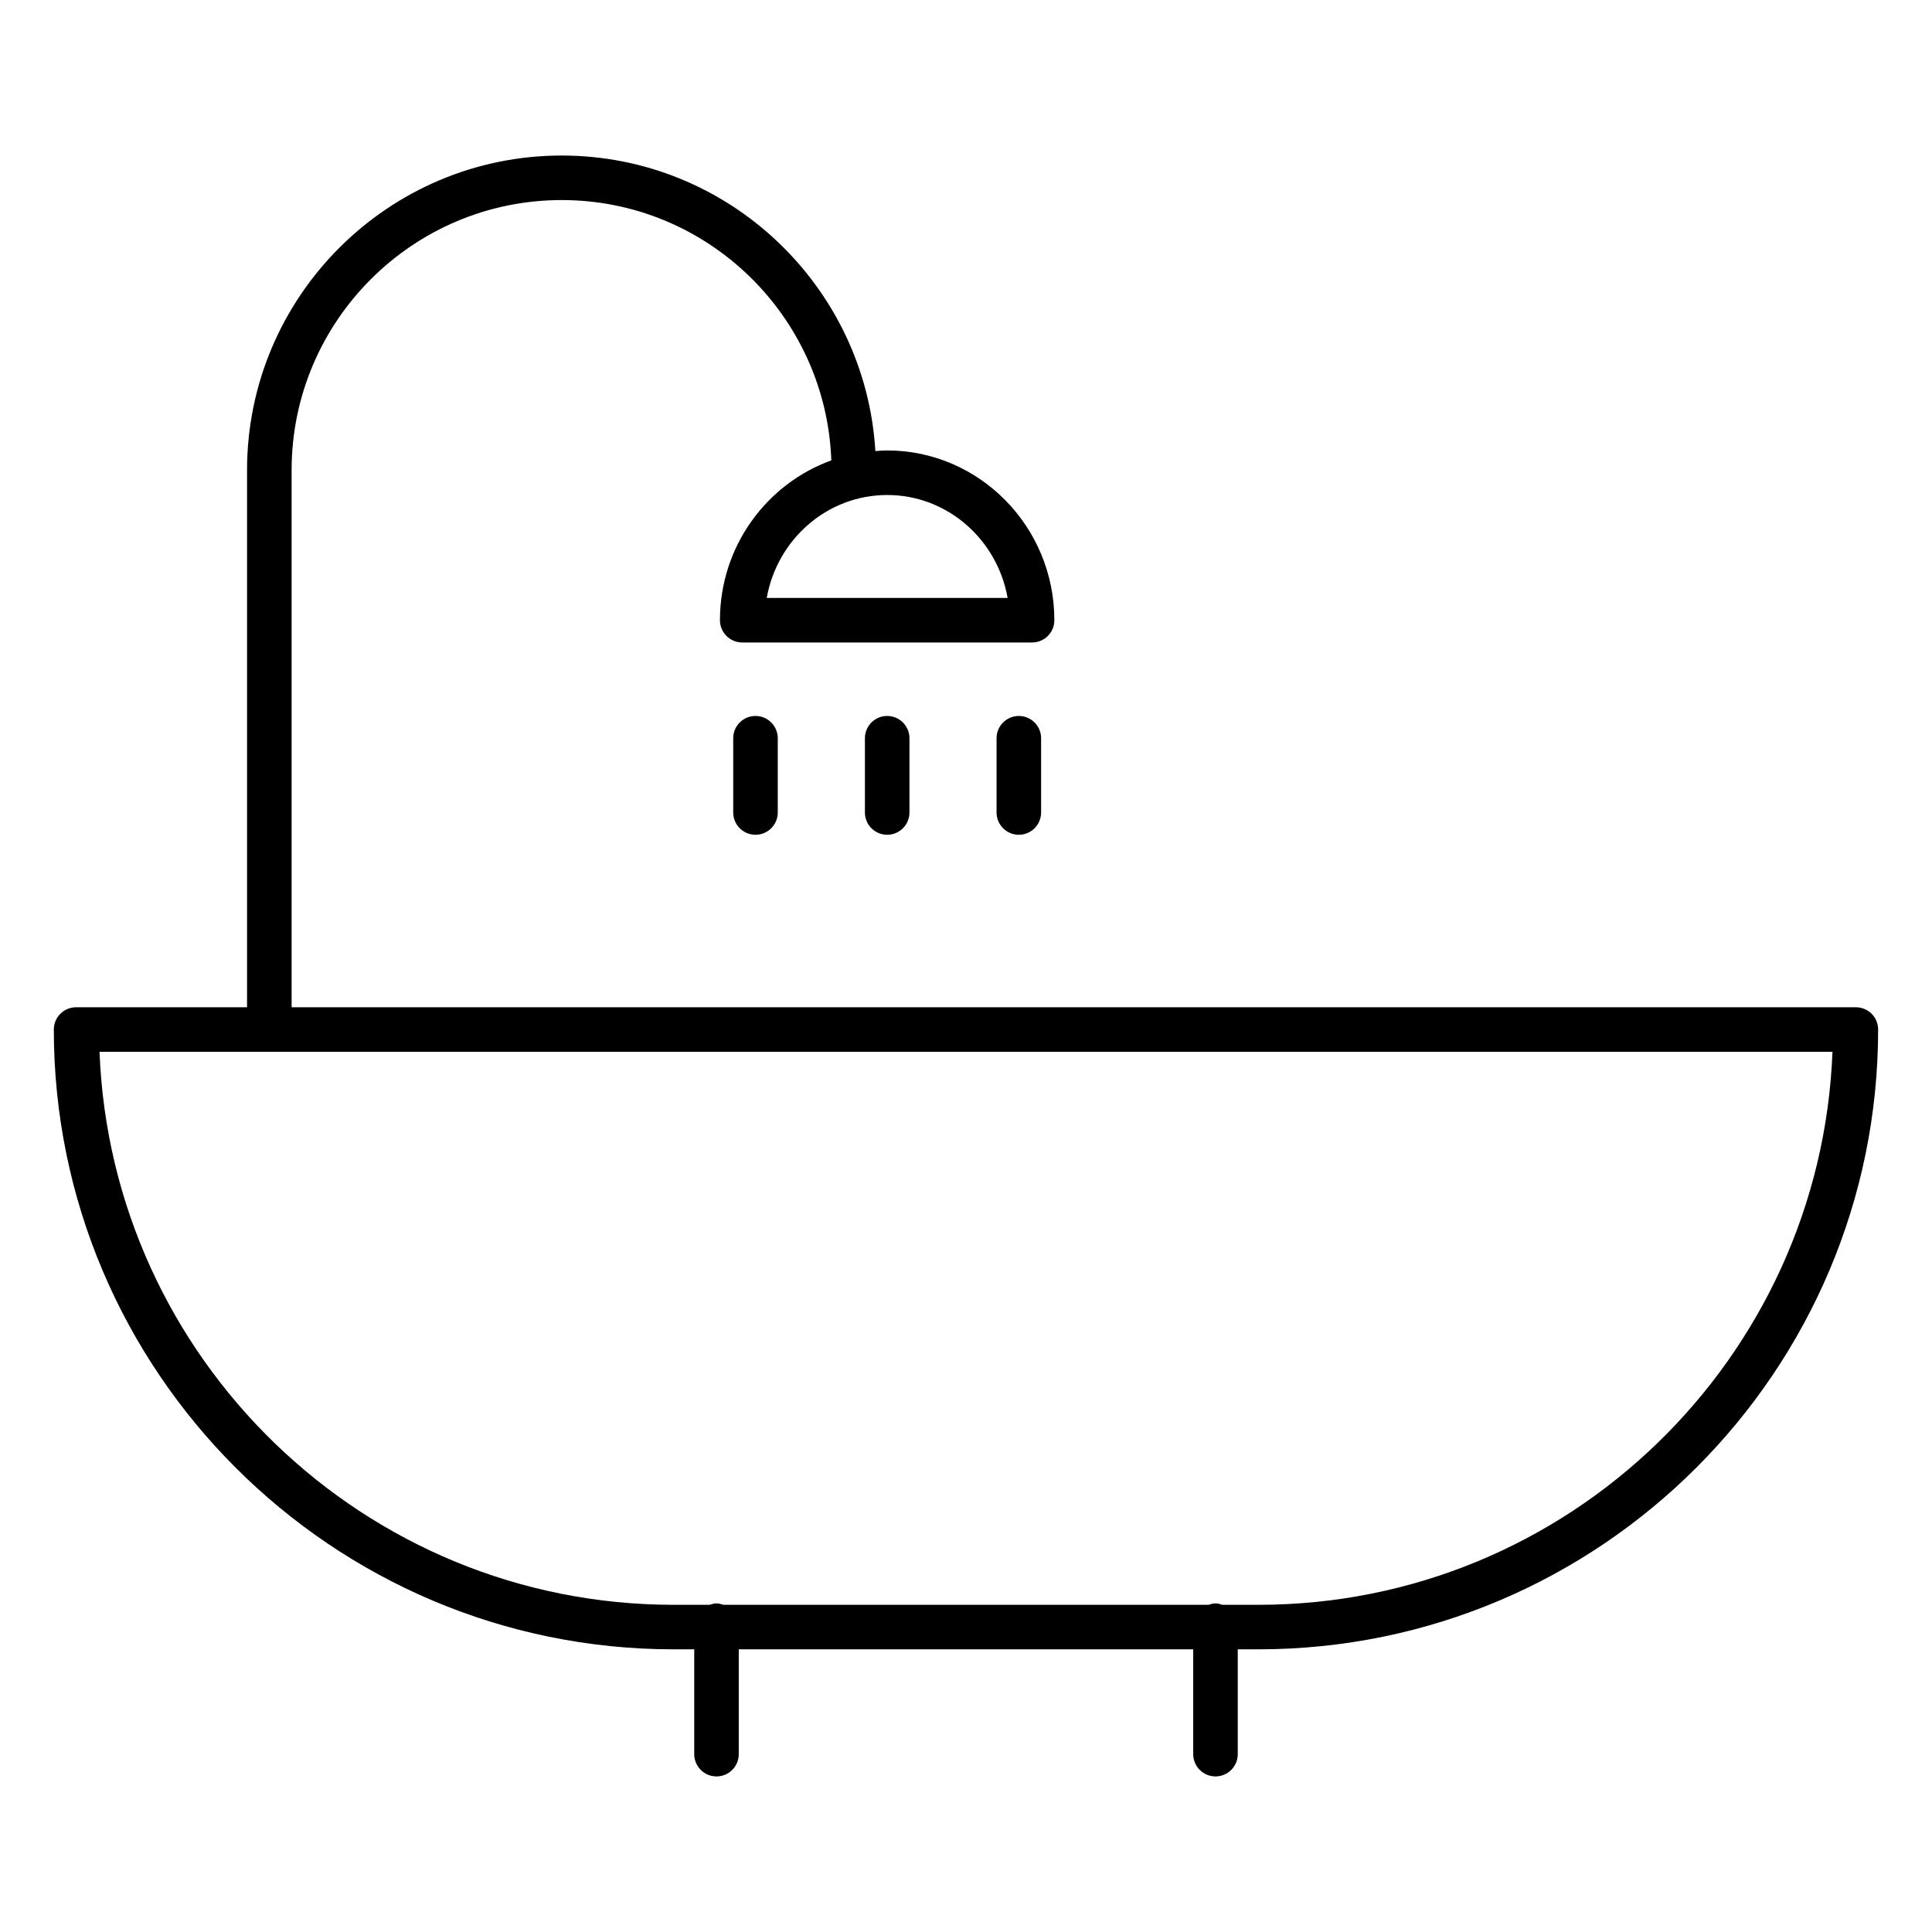 <?xml version="1.0" encoding="UTF-8"?>
<!-- Uploaded to: ICON Repo, www.svgrepo.com, Generator: ICON Repo Mixer Tools -->
<svg fill="#000000" width="800px" height="800px" version="1.1" viewBox="144 144 512 512" xmlns="http://www.w3.org/2000/svg">
 <g>
  <path d="m635.83 410.94h-414.55v-142.34c0-39.469 32.109-71.582 71.582-71.582 38.59 0 70.062 30.723 71.445 68.992-17.168 6.203-29.512 22.812-29.512 42.352 0 3.258 2.644 5.902 5.902 5.902h76.816c3.258 0 5.902-2.644 5.902-5.902 0-24.805-19.875-44.988-44.312-44.988-1.055 0-2.086 0.086-3.117 0.164-2.637-43.617-38.863-78.32-83.129-78.32-45.98 0-83.387 37.406-83.387 83.387v142.33h-45.305c-3.258 0-5.902 2.644-5.902 5.902 0 90.566 73.684 164.25 164.25 164.25h5.465v27.781c0 3.258 2.644 5.902 5.902 5.902 3.258 0 5.902-2.644 5.902-5.902v-27.781h120.43v27.781c0 3.258 2.644 5.902 5.902 5.902 3.258 0 5.902-2.644 5.902-5.902v-27.781h5.465c90.566 0 164.24-73.684 164.24-164.25 0.012-3.258-2.637-5.902-5.894-5.902zm-224.8-108.48h-63.836c2.746-15.477 15.973-27.277 31.922-27.277s29.176 11.801 31.914 27.277zm66.465 266.83h-9.539c-0.582-0.188-1.18-0.371-1.828-0.371-0.645 0-1.242 0.172-1.828 0.371h-128.59c-0.582-0.188-1.172-0.371-1.828-0.371-0.652 0-1.242 0.172-1.828 0.371h-9.539c-82.059 0-149-65.227-152.14-146.54h459.25c-3.137 81.312-70.066 146.54-152.13 146.54z"/>
  <path d="m338.31 339.64v19.68c0 3.258 2.644 5.902 5.902 5.902 3.258 0 5.902-2.644 5.902-5.902v-19.68c0-3.258-2.644-5.902-5.902-5.902-3.258-0.004-5.902 2.641-5.902 5.902z"/>
  <path d="m373.21 339.64v19.68c0 3.258 2.644 5.902 5.902 5.902 3.258 0 5.902-2.644 5.902-5.902v-19.68c0-3.258-2.644-5.902-5.902-5.902-3.258-0.004-5.902 2.641-5.902 5.902z"/>
  <path d="m408.1 339.64v19.68c0 3.258 2.644 5.902 5.902 5.902s5.902-2.644 5.902-5.902v-19.68c0-3.258-2.644-5.902-5.902-5.902-3.258-0.004-5.902 2.641-5.902 5.902z"/>
 </g>
</svg>